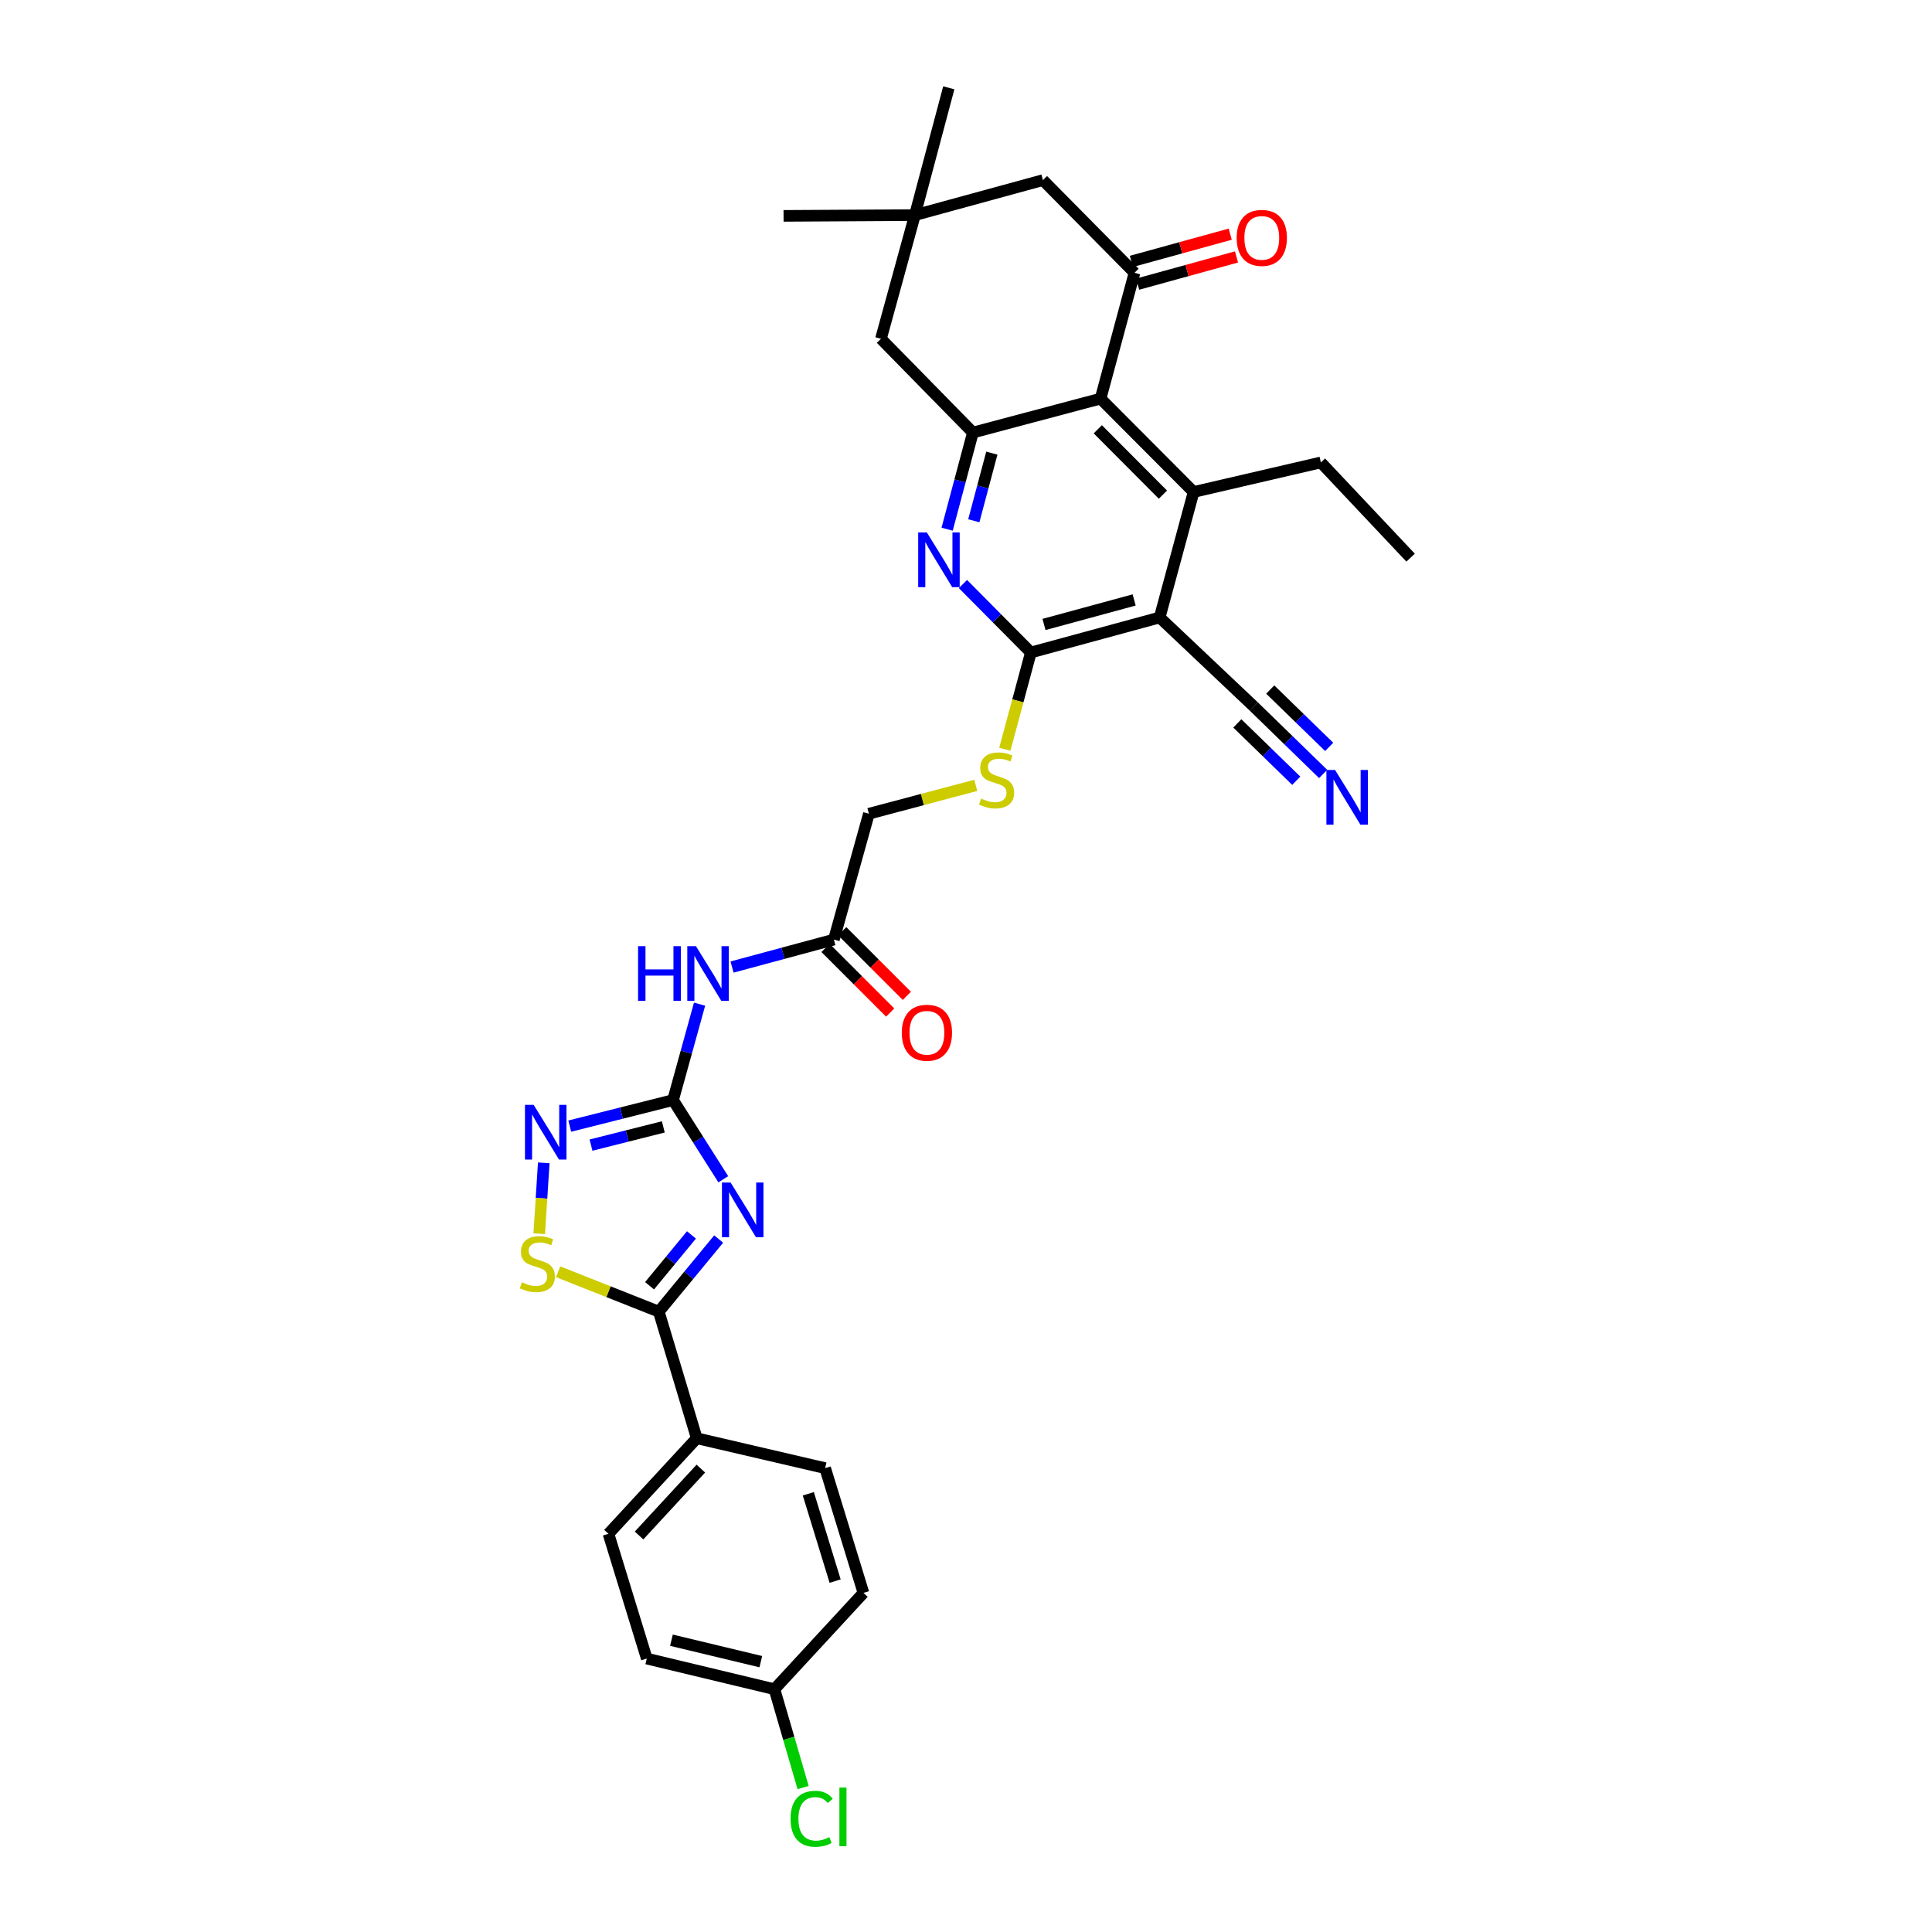 <?xml version='1.0' encoding='iso-8859-1'?>
<svg version='1.1' baseProfile='full'
              xmlns='http://www.w3.org/2000/svg'
                      xmlns:rdkit='http://www.rdkit.org/xml'
                      xmlns:xlink='http://www.w3.org/1999/xlink'
                  xml:space='preserve'
width='1000px' height='1000px' viewBox='0 0 1000 1000'>
<!-- END OF HEADER -->
<rect style='opacity:1.0;fill:#FFFFFF;stroke:none' width='1000' height='1000' x='0' y='0'> </rect>
<path class='bond-0' d='M 374.37,610.389 L 361.366,589.897' style='fill:none;fill-rule:evenodd;stroke:#0000FF;stroke-width:6px;stroke-linecap:butt;stroke-linejoin:miter;stroke-opacity:1' />
<path class='bond-0' d='M 361.366,589.897 L 348.362,569.405' style='fill:none;fill-rule:evenodd;stroke:#000000;stroke-width:6px;stroke-linecap:butt;stroke-linejoin:miter;stroke-opacity:1' />
<path class='bond-4' d='M 371.976,641.329 L 356.483,660.12' style='fill:none;fill-rule:evenodd;stroke:#0000FF;stroke-width:6px;stroke-linecap:butt;stroke-linejoin:miter;stroke-opacity:1' />
<path class='bond-4' d='M 356.483,660.12 L 340.99,678.911' style='fill:none;fill-rule:evenodd;stroke:#000000;stroke-width:6px;stroke-linecap:butt;stroke-linejoin:miter;stroke-opacity:1' />
<path class='bond-4' d='M 357.9,639.193 L 347.055,652.347' style='fill:none;fill-rule:evenodd;stroke:#0000FF;stroke-width:6px;stroke-linecap:butt;stroke-linejoin:miter;stroke-opacity:1' />
<path class='bond-4' d='M 347.055,652.347 L 336.21,665.501' style='fill:none;fill-rule:evenodd;stroke:#000000;stroke-width:6px;stroke-linecap:butt;stroke-linejoin:miter;stroke-opacity:1' />
<path class='bond-9' d='M 348.362,569.405 L 321.633,576.143' style='fill:none;fill-rule:evenodd;stroke:#000000;stroke-width:6px;stroke-linecap:butt;stroke-linejoin:miter;stroke-opacity:1' />
<path class='bond-9' d='M 321.633,576.143 L 294.904,582.881' style='fill:none;fill-rule:evenodd;stroke:#0000FF;stroke-width:6px;stroke-linecap:butt;stroke-linejoin:miter;stroke-opacity:1' />
<path class='bond-9' d='M 343.33,583.275 L 324.62,587.991' style='fill:none;fill-rule:evenodd;stroke:#000000;stroke-width:6px;stroke-linecap:butt;stroke-linejoin:miter;stroke-opacity:1' />
<path class='bond-9' d='M 324.62,587.991 L 305.91,592.708' style='fill:none;fill-rule:evenodd;stroke:#0000FF;stroke-width:6px;stroke-linecap:butt;stroke-linejoin:miter;stroke-opacity:1' />
<path class='bond-11' d='M 348.362,569.405 L 355.228,544.576' style='fill:none;fill-rule:evenodd;stroke:#000000;stroke-width:6px;stroke-linecap:butt;stroke-linejoin:miter;stroke-opacity:1' />
<path class='bond-11' d='M 355.228,544.576 L 362.095,519.747' style='fill:none;fill-rule:evenodd;stroke:#0000FF;stroke-width:6px;stroke-linecap:butt;stroke-linejoin:miter;stroke-opacity:1' />
<path class='bond-1' d='M 600.239,319.605 L 533.575,337.731' style='fill:none;fill-rule:evenodd;stroke:#000000;stroke-width:6px;stroke-linecap:butt;stroke-linejoin:miter;stroke-opacity:1' />
<path class='bond-1' d='M 587.034,310.532 L 540.369,323.22' style='fill:none;fill-rule:evenodd;stroke:#000000;stroke-width:6px;stroke-linecap:butt;stroke-linejoin:miter;stroke-opacity:1' />
<path class='bond-3' d='M 600.239,319.605 L 617.801,254.652' style='fill:none;fill-rule:evenodd;stroke:#000000;stroke-width:6px;stroke-linecap:butt;stroke-linejoin:miter;stroke-opacity:1' />
<path class='bond-12' d='M 600.239,319.605 L 648.954,365.672' style='fill:none;fill-rule:evenodd;stroke:#000000;stroke-width:6px;stroke-linecap:butt;stroke-linejoin:miter;stroke-opacity:1' />
<path class='bond-2' d='M 569.657,206.324 L 503.57,223.886' style='fill:none;fill-rule:evenodd;stroke:#000000;stroke-width:6px;stroke-linecap:butt;stroke-linejoin:miter;stroke-opacity:1' />
<path class='bond-8' d='M 569.657,206.324 L 587.219,141.187' style='fill:none;fill-rule:evenodd;stroke:#000000;stroke-width:6px;stroke-linecap:butt;stroke-linejoin:miter;stroke-opacity:1' />
<path class='bond-35' d='M 569.657,206.324 L 617.801,254.652' style='fill:none;fill-rule:evenodd;stroke:#000000;stroke-width:6px;stroke-linecap:butt;stroke-linejoin:miter;stroke-opacity:1' />
<path class='bond-35' d='M 568.221,222.197 L 601.923,256.027' style='fill:none;fill-rule:evenodd;stroke:#000000;stroke-width:6px;stroke-linecap:butt;stroke-linejoin:miter;stroke-opacity:1' />
<path class='bond-26' d='M 617.801,254.652 L 683.678,239.357' style='fill:none;fill-rule:evenodd;stroke:#000000;stroke-width:6px;stroke-linecap:butt;stroke-linejoin:miter;stroke-opacity:1' />
<path class='bond-10' d='M 340.99,678.911 L 314.94,668.586' style='fill:none;fill-rule:evenodd;stroke:#000000;stroke-width:6px;stroke-linecap:butt;stroke-linejoin:miter;stroke-opacity:1' />
<path class='bond-10' d='M 314.94,668.586 L 288.891,658.26' style='fill:none;fill-rule:evenodd;stroke:#CCCC00;stroke-width:6px;stroke-linecap:butt;stroke-linejoin:miter;stroke-opacity:1' />
<path class='bond-19' d='M 340.99,678.911 L 360.636,744.435' style='fill:none;fill-rule:evenodd;stroke:#000000;stroke-width:6px;stroke-linecap:butt;stroke-linejoin:miter;stroke-opacity:1' />
<path class='bond-5' d='M 533.575,337.731 L 526.839,362.763' style='fill:none;fill-rule:evenodd;stroke:#000000;stroke-width:6px;stroke-linecap:butt;stroke-linejoin:miter;stroke-opacity:1' />
<path class='bond-5' d='M 526.839,362.763 L 520.102,387.795' style='fill:none;fill-rule:evenodd;stroke:#CCCC00;stroke-width:6px;stroke-linecap:butt;stroke-linejoin:miter;stroke-opacity:1' />
<path class='bond-6' d='M 533.575,337.731 L 516.002,320.015' style='fill:none;fill-rule:evenodd;stroke:#000000;stroke-width:6px;stroke-linecap:butt;stroke-linejoin:miter;stroke-opacity:1' />
<path class='bond-6' d='M 516.002,320.015 L 498.43,302.299' style='fill:none;fill-rule:evenodd;stroke:#0000FF;stroke-width:6px;stroke-linecap:butt;stroke-linejoin:miter;stroke-opacity:1' />
<path class='bond-7' d='M 490.231,273.904 L 496.9,248.895' style='fill:none;fill-rule:evenodd;stroke:#0000FF;stroke-width:6px;stroke-linecap:butt;stroke-linejoin:miter;stroke-opacity:1' />
<path class='bond-7' d='M 496.9,248.895 L 503.57,223.886' style='fill:none;fill-rule:evenodd;stroke:#000000;stroke-width:6px;stroke-linecap:butt;stroke-linejoin:miter;stroke-opacity:1' />
<path class='bond-7' d='M 504.039,269.55 L 508.707,252.044' style='fill:none;fill-rule:evenodd;stroke:#0000FF;stroke-width:6px;stroke-linecap:butt;stroke-linejoin:miter;stroke-opacity:1' />
<path class='bond-7' d='M 508.707,252.044 L 513.376,234.537' style='fill:none;fill-rule:evenodd;stroke:#000000;stroke-width:6px;stroke-linecap:butt;stroke-linejoin:miter;stroke-opacity:1' />
<path class='bond-18' d='M 503.57,223.886 L 455.982,175.354' style='fill:none;fill-rule:evenodd;stroke:#000000;stroke-width:6px;stroke-linecap:butt;stroke-linejoin:miter;stroke-opacity:1' />
<path class='bond-20' d='M 588.841,147.078 L 614.425,140.033' style='fill:none;fill-rule:evenodd;stroke:#000000;stroke-width:6px;stroke-linecap:butt;stroke-linejoin:miter;stroke-opacity:1' />
<path class='bond-20' d='M 614.425,140.033 L 640.009,132.989' style='fill:none;fill-rule:evenodd;stroke:#FF0000;stroke-width:6px;stroke-linecap:butt;stroke-linejoin:miter;stroke-opacity:1' />
<path class='bond-20' d='M 585.597,135.297 L 611.181,128.252' style='fill:none;fill-rule:evenodd;stroke:#000000;stroke-width:6px;stroke-linecap:butt;stroke-linejoin:miter;stroke-opacity:1' />
<path class='bond-20' d='M 611.181,128.252 L 636.765,121.208' style='fill:none;fill-rule:evenodd;stroke:#FF0000;stroke-width:6px;stroke-linecap:butt;stroke-linejoin:miter;stroke-opacity:1' />
<path class='bond-36' d='M 587.219,141.187 L 539.814,93.226' style='fill:none;fill-rule:evenodd;stroke:#000000;stroke-width:6px;stroke-linecap:butt;stroke-linejoin:miter;stroke-opacity:1' />
<path class='bond-33' d='M 281.451,601.879 L 280.279,620.222' style='fill:none;fill-rule:evenodd;stroke:#0000FF;stroke-width:6px;stroke-linecap:butt;stroke-linejoin:miter;stroke-opacity:1' />
<path class='bond-33' d='M 280.279,620.222 L 279.106,638.565' style='fill:none;fill-rule:evenodd;stroke:#CCCC00;stroke-width:6px;stroke-linecap:butt;stroke-linejoin:miter;stroke-opacity:1' />
<path class='bond-14' d='M 378.907,500.538 L 405.262,493.432' style='fill:none;fill-rule:evenodd;stroke:#0000FF;stroke-width:6px;stroke-linecap:butt;stroke-linejoin:miter;stroke-opacity:1' />
<path class='bond-14' d='M 405.262,493.432 L 431.617,486.326' style='fill:none;fill-rule:evenodd;stroke:#000000;stroke-width:6px;stroke-linecap:butt;stroke-linejoin:miter;stroke-opacity:1' />
<path class='bond-13' d='M 648.954,365.672 L 666.905,383.134' style='fill:none;fill-rule:evenodd;stroke:#000000;stroke-width:6px;stroke-linecap:butt;stroke-linejoin:miter;stroke-opacity:1' />
<path class='bond-13' d='M 666.905,383.134 L 684.857,400.596' style='fill:none;fill-rule:evenodd;stroke:#0000FF;stroke-width:6px;stroke-linecap:butt;stroke-linejoin:miter;stroke-opacity:1' />
<path class='bond-13' d='M 640.434,374.431 L 655.692,389.274' style='fill:none;fill-rule:evenodd;stroke:#000000;stroke-width:6px;stroke-linecap:butt;stroke-linejoin:miter;stroke-opacity:1' />
<path class='bond-13' d='M 655.692,389.274 L 670.951,404.117' style='fill:none;fill-rule:evenodd;stroke:#0000FF;stroke-width:6px;stroke-linecap:butt;stroke-linejoin:miter;stroke-opacity:1' />
<path class='bond-13' d='M 657.474,356.913 L 672.733,371.756' style='fill:none;fill-rule:evenodd;stroke:#000000;stroke-width:6px;stroke-linecap:butt;stroke-linejoin:miter;stroke-opacity:1' />
<path class='bond-13' d='M 672.733,371.756 L 687.991,386.599' style='fill:none;fill-rule:evenodd;stroke:#0000FF;stroke-width:6px;stroke-linecap:butt;stroke-linejoin:miter;stroke-opacity:1' />
<path class='bond-21' d='M 427.297,490.646 L 444.022,507.369' style='fill:none;fill-rule:evenodd;stroke:#000000;stroke-width:6px;stroke-linecap:butt;stroke-linejoin:miter;stroke-opacity:1' />
<path class='bond-21' d='M 444.022,507.369 L 460.747,524.091' style='fill:none;fill-rule:evenodd;stroke:#FF0000;stroke-width:6px;stroke-linecap:butt;stroke-linejoin:miter;stroke-opacity:1' />
<path class='bond-21' d='M 435.937,482.005 L 452.662,498.728' style='fill:none;fill-rule:evenodd;stroke:#000000;stroke-width:6px;stroke-linecap:butt;stroke-linejoin:miter;stroke-opacity:1' />
<path class='bond-21' d='M 452.662,498.728 L 469.386,515.45' style='fill:none;fill-rule:evenodd;stroke:#FF0000;stroke-width:6px;stroke-linecap:butt;stroke-linejoin:miter;stroke-opacity:1' />
<path class='bond-22' d='M 431.617,486.326 L 449.743,421.189' style='fill:none;fill-rule:evenodd;stroke:#000000;stroke-width:6px;stroke-linecap:butt;stroke-linejoin:miter;stroke-opacity:1' />
<path class='bond-15' d='M 505.054,406.488 L 477.398,413.839' style='fill:none;fill-rule:evenodd;stroke:#CCCC00;stroke-width:6px;stroke-linecap:butt;stroke-linejoin:miter;stroke-opacity:1' />
<path class='bond-15' d='M 477.398,413.839 L 449.743,421.189' style='fill:none;fill-rule:evenodd;stroke:#000000;stroke-width:6px;stroke-linecap:butt;stroke-linejoin:miter;stroke-opacity:1' />
<path class='bond-16' d='M 473.544,111.345 L 455.982,175.354' style='fill:none;fill-rule:evenodd;stroke:#000000;stroke-width:6px;stroke-linecap:butt;stroke-linejoin:miter;stroke-opacity:1' />
<path class='bond-17' d='M 473.544,111.345 L 539.814,93.226' style='fill:none;fill-rule:evenodd;stroke:#000000;stroke-width:6px;stroke-linecap:butt;stroke-linejoin:miter;stroke-opacity:1' />
<path class='bond-30' d='M 473.544,111.345 L 405.57,111.738' style='fill:none;fill-rule:evenodd;stroke:#000000;stroke-width:6px;stroke-linecap:butt;stroke-linejoin:miter;stroke-opacity:1' />
<path class='bond-31' d='M 473.544,111.345 L 491.092,45.455' style='fill:none;fill-rule:evenodd;stroke:#000000;stroke-width:6px;stroke-linecap:butt;stroke-linejoin:miter;stroke-opacity:1' />
<path class='bond-23' d='M 360.636,744.435 L 314.942,793.897' style='fill:none;fill-rule:evenodd;stroke:#000000;stroke-width:6px;stroke-linecap:butt;stroke-linejoin:miter;stroke-opacity:1' />
<path class='bond-23' d='M 362.757,760.146 L 330.772,794.769' style='fill:none;fill-rule:evenodd;stroke:#000000;stroke-width:6px;stroke-linecap:butt;stroke-linejoin:miter;stroke-opacity:1' />
<path class='bond-24' d='M 360.636,744.435 L 427.089,759.906' style='fill:none;fill-rule:evenodd;stroke:#000000;stroke-width:6px;stroke-linecap:butt;stroke-linejoin:miter;stroke-opacity:1' />
<path class='bond-28' d='M 314.942,793.897 L 334.771,858.476' style='fill:none;fill-rule:evenodd;stroke:#000000;stroke-width:6px;stroke-linecap:butt;stroke-linejoin:miter;stroke-opacity:1' />
<path class='bond-27' d='M 427.089,759.906 L 446.919,824.479' style='fill:none;fill-rule:evenodd;stroke:#000000;stroke-width:6px;stroke-linecap:butt;stroke-linejoin:miter;stroke-opacity:1' />
<path class='bond-27' d='M 418.383,773.179 L 432.263,818.38' style='fill:none;fill-rule:evenodd;stroke:#000000;stroke-width:6px;stroke-linecap:butt;stroke-linejoin:miter;stroke-opacity:1' />
<path class='bond-25' d='M 400.858,874.335 L 446.919,824.479' style='fill:none;fill-rule:evenodd;stroke:#000000;stroke-width:6px;stroke-linecap:butt;stroke-linejoin:miter;stroke-opacity:1' />
<path class='bond-29' d='M 400.858,874.335 L 408.273,899.788' style='fill:none;fill-rule:evenodd;stroke:#000000;stroke-width:6px;stroke-linecap:butt;stroke-linejoin:miter;stroke-opacity:1' />
<path class='bond-29' d='M 408.273,899.788 L 415.688,925.241' style='fill:none;fill-rule:evenodd;stroke:#00CC00;stroke-width:6px;stroke-linecap:butt;stroke-linejoin:miter;stroke-opacity:1' />
<path class='bond-34' d='M 400.858,874.335 L 334.771,858.476' style='fill:none;fill-rule:evenodd;stroke:#000000;stroke-width:6px;stroke-linecap:butt;stroke-linejoin:miter;stroke-opacity:1' />
<path class='bond-34' d='M 393.796,860.074 L 347.536,848.973' style='fill:none;fill-rule:evenodd;stroke:#000000;stroke-width:6px;stroke-linecap:butt;stroke-linejoin:miter;stroke-opacity:1' />
<path class='bond-32' d='M 683.678,239.357 L 730.132,288.635' style='fill:none;fill-rule:evenodd;stroke:#000000;stroke-width:6px;stroke-linecap:butt;stroke-linejoin:miter;stroke-opacity:1' />
<path  class='atom-0' d='M 378.163 612.072
L 387.443 627.072
Q 388.363 628.552, 389.843 631.232
Q 391.323 633.912, 391.403 634.072
L 391.403 612.072
L 395.163 612.072
L 395.163 640.392
L 391.283 640.392
L 381.323 623.992
Q 380.163 622.072, 378.923 619.872
Q 377.723 617.672, 377.363 616.992
L 377.363 640.392
L 373.683 640.392
L 373.683 612.072
L 378.163 612.072
' fill='#0000FF'/>
<path  class='atom-7' d='M 479.741 275.609
L 489.021 290.609
Q 489.941 292.089, 491.421 294.769
Q 492.901 297.449, 492.981 297.609
L 492.981 275.609
L 496.741 275.609
L 496.741 303.929
L 492.861 303.929
L 482.901 287.529
Q 481.741 285.609, 480.501 283.409
Q 479.301 281.209, 478.941 280.529
L 478.941 303.929
L 475.261 303.929
L 475.261 275.609
L 479.741 275.609
' fill='#0000FF'/>
<path  class='atom-10' d='M 276.205 571.856
L 285.485 586.856
Q 286.405 588.336, 287.885 591.016
Q 289.365 593.696, 289.445 593.856
L 289.445 571.856
L 293.205 571.856
L 293.205 600.176
L 289.325 600.176
L 279.365 583.776
Q 278.205 581.856, 276.965 579.656
Q 275.765 577.456, 275.405 576.776
L 275.405 600.176
L 271.725 600.176
L 271.725 571.856
L 276.205 571.856
' fill='#0000FF'/>
<path  class='atom-11' d='M 270.121 663.711
Q 270.441 663.831, 271.761 664.391
Q 273.081 664.951, 274.521 665.311
Q 276.001 665.631, 277.441 665.631
Q 280.121 665.631, 281.681 664.351
Q 283.241 663.031, 283.241 660.751
Q 283.241 659.191, 282.441 658.231
Q 281.681 657.271, 280.481 656.751
Q 279.281 656.231, 277.281 655.631
Q 274.761 654.871, 273.241 654.151
Q 271.761 653.431, 270.681 651.911
Q 269.641 650.391, 269.641 647.831
Q 269.641 644.271, 272.041 642.071
Q 274.481 639.871, 279.281 639.871
Q 282.561 639.871, 286.281 641.431
L 285.361 644.511
Q 281.961 643.111, 279.401 643.111
Q 276.641 643.111, 275.121 644.271
Q 273.601 645.391, 273.641 647.351
Q 273.641 648.871, 274.401 649.791
Q 275.201 650.711, 276.321 651.231
Q 277.481 651.751, 279.401 652.351
Q 281.961 653.151, 283.481 653.951
Q 285.001 654.751, 286.081 656.391
Q 287.201 657.991, 287.201 660.751
Q 287.201 664.671, 284.561 666.791
Q 281.961 668.871, 277.601 668.871
Q 275.081 668.871, 273.161 668.311
Q 271.281 667.791, 269.041 666.871
L 270.121 663.711
' fill='#CCCC00'/>
<path  class='atom-12' d='M 330.261 489.728
L 334.101 489.728
L 334.101 501.768
L 348.581 501.768
L 348.581 489.728
L 352.421 489.728
L 352.421 518.048
L 348.581 518.048
L 348.581 504.968
L 334.101 504.968
L 334.101 518.048
L 330.261 518.048
L 330.261 489.728
' fill='#0000FF'/>
<path  class='atom-12' d='M 360.221 489.728
L 369.501 504.728
Q 370.421 506.208, 371.901 508.888
Q 373.381 511.568, 373.461 511.728
L 373.461 489.728
L 377.221 489.728
L 377.221 518.048
L 373.341 518.048
L 363.381 501.648
Q 362.221 499.728, 360.981 497.528
Q 359.781 495.328, 359.421 494.648
L 359.421 518.048
L 355.741 518.048
L 355.741 489.728
L 360.221 489.728
' fill='#0000FF'/>
<path  class='atom-14' d='M 691.022 398.523
L 700.302 413.523
Q 701.222 415.003, 702.702 417.683
Q 704.182 420.363, 704.262 420.523
L 704.262 398.523
L 708.022 398.523
L 708.022 426.843
L 704.142 426.843
L 694.182 410.443
Q 693.022 408.523, 691.782 406.323
Q 690.582 404.123, 690.222 403.443
L 690.222 426.843
L 686.542 426.843
L 686.542 398.523
L 691.022 398.523
' fill='#0000FF'/>
<path  class='atom-16' d='M 507.843 413.341
Q 508.163 413.461, 509.483 414.021
Q 510.803 414.581, 512.243 414.941
Q 513.723 415.261, 515.163 415.261
Q 517.843 415.261, 519.403 413.981
Q 520.963 412.661, 520.963 410.381
Q 520.963 408.821, 520.163 407.861
Q 519.403 406.901, 518.203 406.381
Q 517.003 405.861, 515.003 405.261
Q 512.483 404.501, 510.963 403.781
Q 509.483 403.061, 508.403 401.541
Q 507.363 400.021, 507.363 397.461
Q 507.363 393.901, 509.763 391.701
Q 512.203 389.501, 517.003 389.501
Q 520.283 389.501, 524.003 391.061
L 523.083 394.141
Q 519.683 392.741, 517.123 392.741
Q 514.363 392.741, 512.843 393.901
Q 511.323 395.021, 511.363 396.981
Q 511.363 398.501, 512.123 399.421
Q 512.923 400.341, 514.043 400.861
Q 515.203 401.381, 517.123 401.981
Q 519.683 402.781, 521.203 403.581
Q 522.723 404.381, 523.803 406.021
Q 524.923 407.621, 524.923 410.381
Q 524.923 414.301, 522.283 416.421
Q 519.683 418.501, 515.323 418.501
Q 512.803 418.501, 510.883 417.941
Q 509.003 417.421, 506.763 416.501
L 507.843 413.341
' fill='#CCCC00'/>
<path  class='atom-21' d='M 640.095 123.128
Q 640.095 116.328, 643.455 112.528
Q 646.815 108.728, 653.095 108.728
Q 659.375 108.728, 662.735 112.528
Q 666.095 116.328, 666.095 123.128
Q 666.095 130.008, 662.695 133.928
Q 659.295 137.808, 653.095 137.808
Q 646.855 137.808, 643.455 133.928
Q 640.095 130.048, 640.095 123.128
M 653.095 134.608
Q 657.415 134.608, 659.735 131.728
Q 662.095 128.808, 662.095 123.128
Q 662.095 117.568, 659.735 114.768
Q 657.415 111.928, 653.095 111.928
Q 648.775 111.928, 646.415 114.728
Q 644.095 117.528, 644.095 123.128
Q 644.095 128.848, 646.415 131.728
Q 648.775 134.608, 653.095 134.608
' fill='#FF0000'/>
<path  class='atom-22' d='M 466.769 534.551
Q 466.769 527.751, 470.129 523.951
Q 473.489 520.151, 479.769 520.151
Q 486.049 520.151, 489.409 523.951
Q 492.769 527.751, 492.769 534.551
Q 492.769 541.431, 489.369 545.351
Q 485.969 549.231, 479.769 549.231
Q 473.529 549.231, 470.129 545.351
Q 466.769 541.471, 466.769 534.551
M 479.769 546.031
Q 484.089 546.031, 486.409 543.151
Q 488.769 540.231, 488.769 534.551
Q 488.769 528.991, 486.409 526.191
Q 484.089 523.351, 479.769 523.351
Q 475.449 523.351, 473.089 526.151
Q 470.769 528.951, 470.769 534.551
Q 470.769 540.271, 473.089 543.151
Q 475.449 546.031, 479.769 546.031
' fill='#FF0000'/>
<path  class='atom-30' d='M 409.191 941.402
Q 409.191 934.362, 412.471 930.682
Q 415.791 926.962, 422.071 926.962
Q 427.911 926.962, 431.031 931.082
L 428.391 933.242
Q 426.111 930.242, 422.071 930.242
Q 417.791 930.242, 415.511 933.122
Q 413.271 935.962, 413.271 941.402
Q 413.271 947.002, 415.591 949.882
Q 417.951 952.762, 422.511 952.762
Q 425.631 952.762, 429.271 950.882
L 430.391 953.882
Q 428.911 954.842, 426.671 955.402
Q 424.431 955.962, 421.951 955.962
Q 415.791 955.962, 412.471 952.202
Q 409.191 948.442, 409.191 941.402
' fill='#00CC00'/>
<path  class='atom-30' d='M 434.471 925.242
L 438.151 925.242
L 438.151 955.602
L 434.471 955.602
L 434.471 925.242
' fill='#00CC00'/>
</svg>

